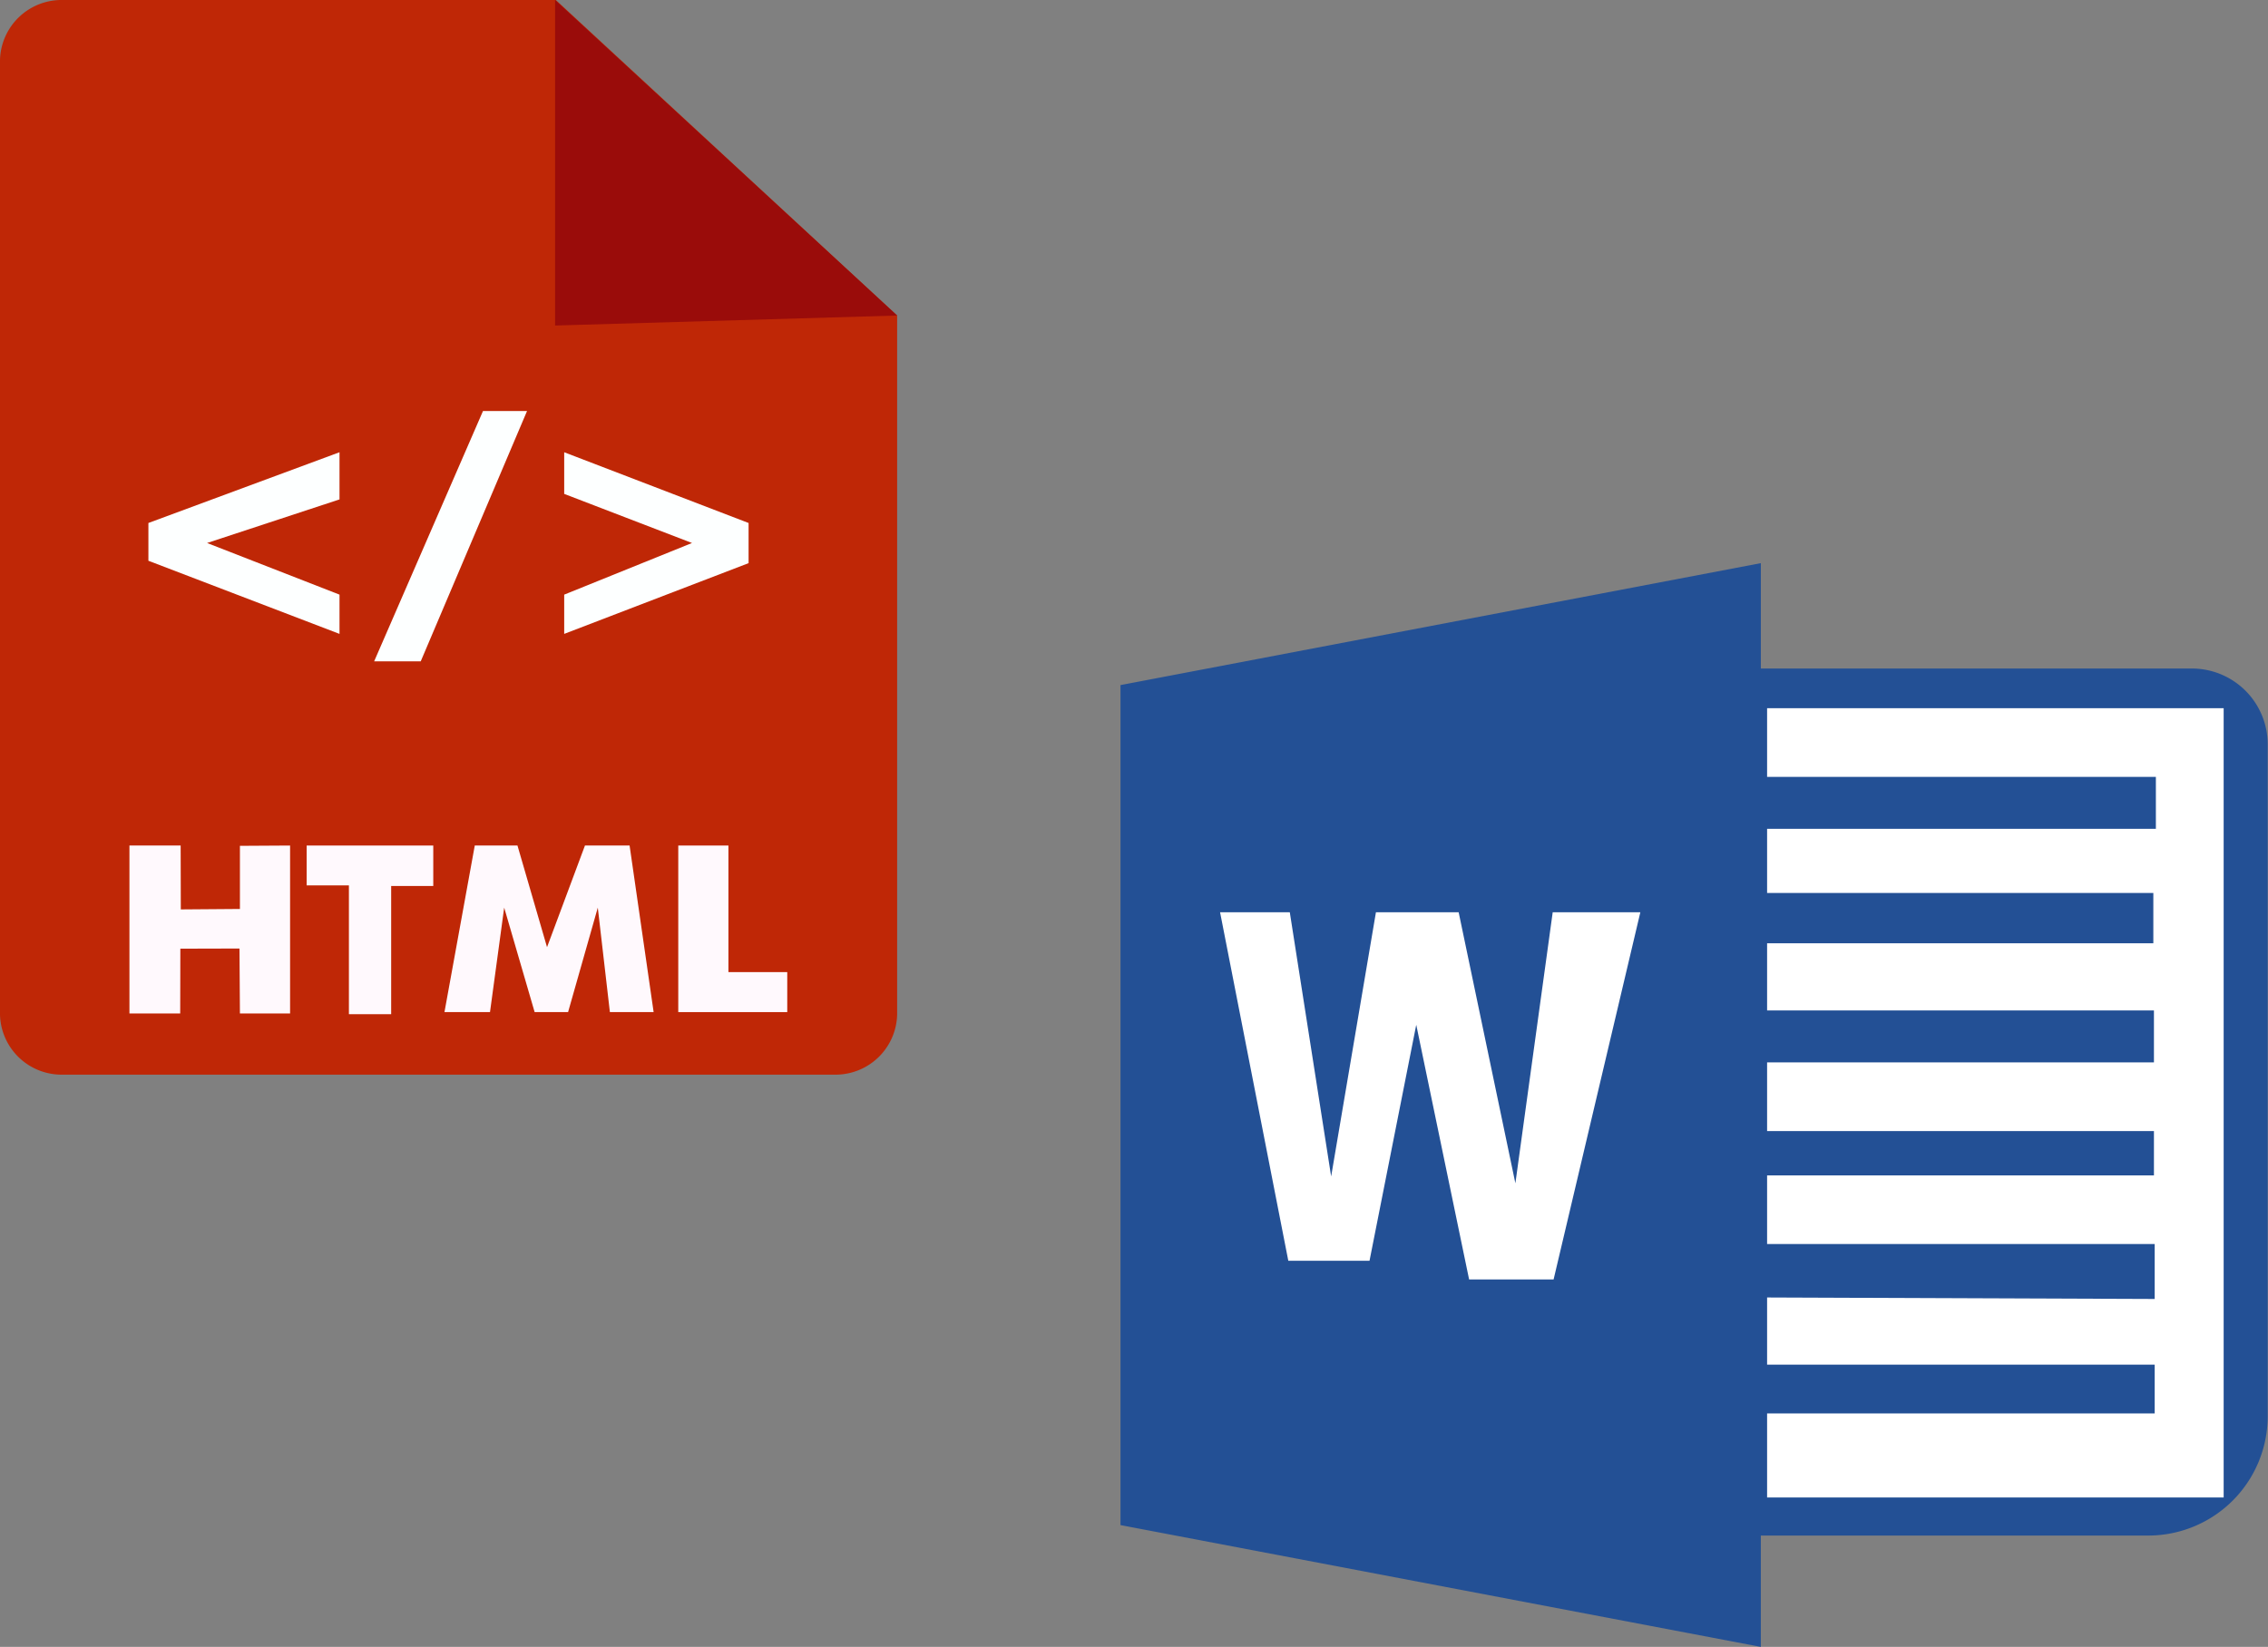 <svg xmlns="http://www.w3.org/2000/svg" viewBox="0 0 151.91 110.34"><rect x="0" y="0" width="151.91" height="110.34" fill="#808080" stroke="none"/><defs><style>.cls-1{fill:#fff;}.cls-2{fill:#235095;}.cls-3{fill:#bf2706;}.cls-4{fill:#9a0c0a;}.cls-5{fill:#fdffff;}.cls-6{fill:#fff9fd;}</style></defs><title>HTMLToWordldpi</title><g id="katman_2" data-name="katman 2"><g id="katman_1-2" data-name="katman 1"><rect class="cls-1" x="76.56" y="49.4" width="40.22" height="40.22" rx="12"/><path class="cls-2" d="M146.85,44.79H117.94V37.73L75.05,45.9v56.28l42.89,8.16v-7.46h26a8,8,0,0,0,7.95-8V49.86A5.08,5.08,0,0,0,146.85,44.79ZM104.06,85.72H98.4L94.86,68.66,91.73,84.47H86.29L81.72,61.12h4.67l2.77,17.7,3-17.7h5.54l3.8,18.16L104,61.12h5.87Z"/><polygon class="cls-1" points="118.36 47.45 148.94 47.45 148.94 100.33 118.36 100.33 118.36 94.7 144.32 94.7 144.32 91.43 118.36 91.43 118.36 86.93 144.32 87.03 144.32 83.35 118.36 83.35 118.36 78.75 144.27 78.75 144.27 75.78 118.36 75.78 118.36 71.18 144.27 71.18 144.27 67.7 118.36 67.7 118.36 63.2 144.23 63.2 144.23 59.83 118.36 59.83 118.36 55.53 144.4 55.53 144.4 52.05 118.36 52.05 118.36 47.45"/><path class="cls-3" d="M37.23,0h-33A4.13,4.13,0,0,0,0,4V68a4.13,4.13,0,0,0,4.24,4H55.85a4.13,4.13,0,0,0,4.24-4V21.14Z"/><polygon class="cls-4" points="37.18 0 37.18 21.81 60.09 21.14 37.18 0"/><polygon class="cls-5" points="22.74 30.3 9.94 35.04 9.94 37.57 22.74 42.47 22.74 39.84 13.87 36.38 22.74 33.46 22.74 30.3"/><polygon class="cls-5" points="35.3 27.54 32.35 27.54 25.06 44.31 28.18 44.31 35.3 27.54"/><polygon class="cls-5" points="37.79 30.3 37.79 33.09 46.35 36.38 37.79 39.84 37.79 42.47 50.14 37.73 50.14 35.04 37.79 30.3"/><polygon class="cls-6" points="8.67 56.65 12.1 56.65 12.11 60.93 16.07 60.9 16.07 56.67 19.43 56.65 19.43 67.9 16.07 67.9 16.04 63.55 12.08 63.56 12.07 67.9 8.67 67.9 8.67 56.65"/><polygon class="cls-6" points="20.54 56.65 29.02 56.65 29.02 59.36 26.2 59.36 26.2 67.95 23.37 67.95 23.37 59.32 20.54 59.32 20.54 56.65"/><polygon class="cls-6" points="40.04 60.81 38.05 67.81 35.81 67.81 33.77 60.81 32.82 67.81 29.77 67.81 31.8 56.65 34.66 56.65 36.64 63.46 39.18 56.65 42.17 56.65 43.78 67.81 40.85 67.81 40.04 60.81"/><polygon class="cls-6" points="45.43 56.65 45.43 67.81 52.73 67.81 52.73 65.13 48.79 65.13 48.79 56.65 45.43 56.65"/></g></g></svg>